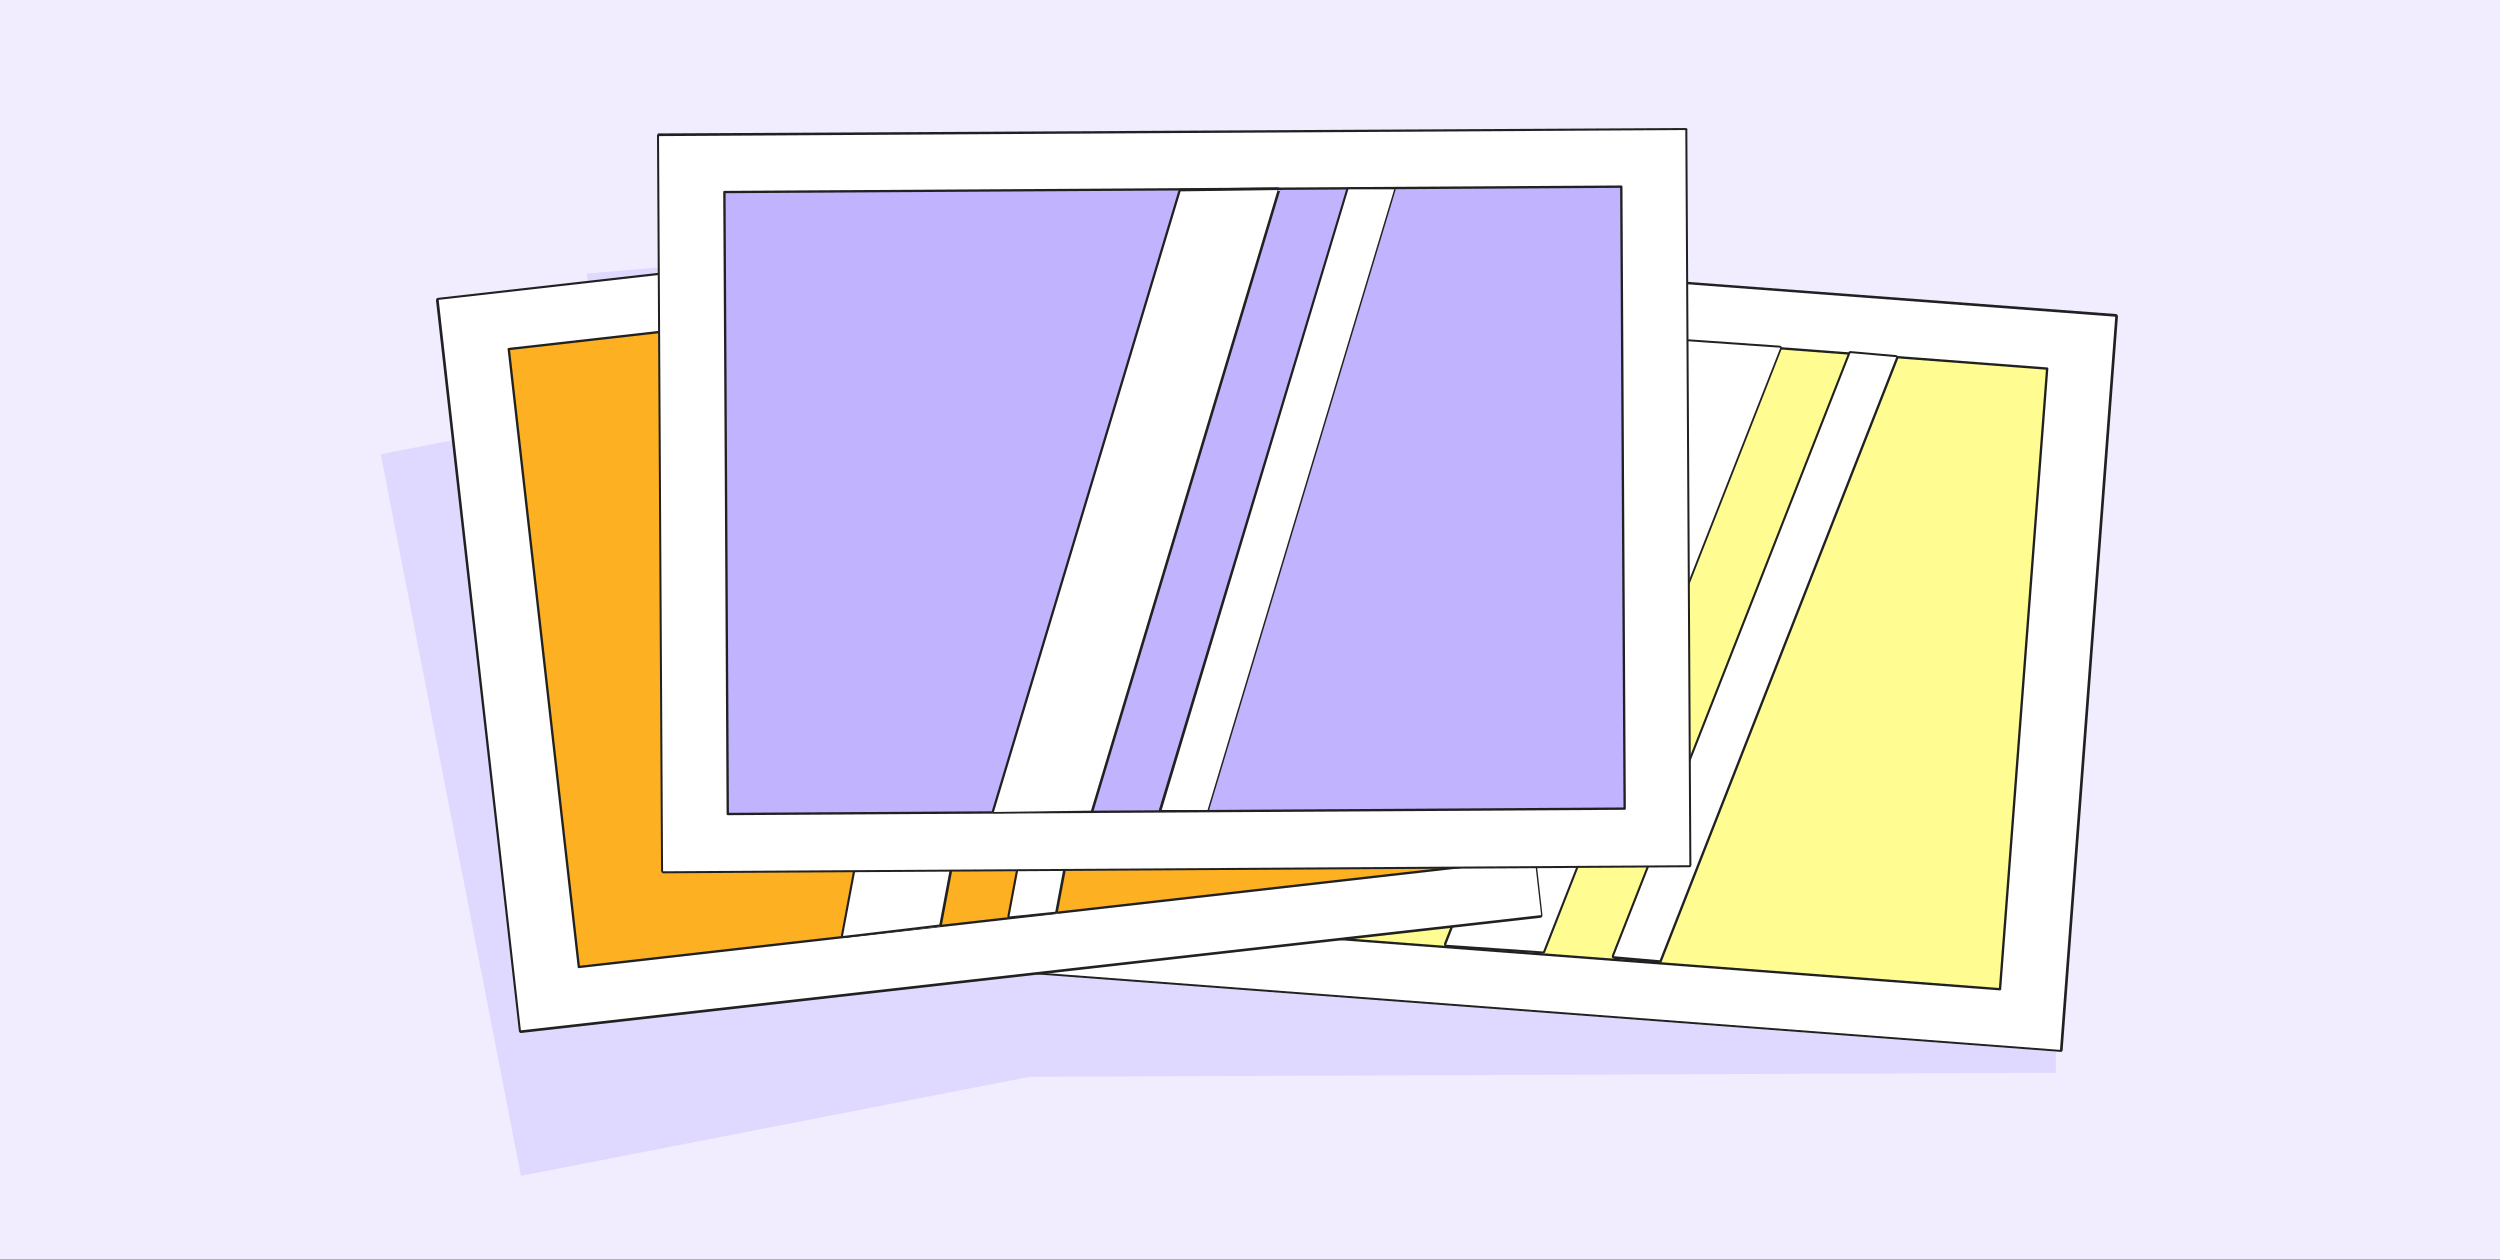 <svg version="1.1" id="Calque_1" xmlns="http://www.w3.org/2000/svg" x="0" y="0" viewBox="0 0 371 187" xml:space="preserve"><rect x="0" y="0" width="371" height="187" fill="#808080" stroke="none"/><style>.tldpcsst2{fill:#fff}.tldpcsst3{fill:#212121}</style><path d="M371 0H0v186.9h371V0z" fill="#f1edff"/><path d="m240.8 50.4-1.9-22.8-151.8 13 1.8 20.5-32.4 6.3 20.8 107.1 75.5-14.7 152.3-.6-.4-109.1-63.9.3z" fill="#e0d9ff"/><path class="tldpcsst2" d="M153.8 144.5s-.1 0-.1-.1v-.1l8.2-108.8s0-.1.1-.1h.1L314 46.9c.1 0 .2.1.2.2L306 155.9c0 .1-.1.2-.2.2l-152-11.6z"/><path class="tldpcsst3" d="M162.1 35.5 313.9 47l-8.2 108.8-151.9-11.5 8.3-108.8m0-.3c-.1 0-.2 0-.2.1-.1.1-.1.2-.1.2l-8.2 108.8c0 .1 0 .2.1.2.1.1.2.1.2.1l151.9 11.5c.2 0 .3-.1.3-.3L314.3 47c0-.2-.1-.4-.3-.4L162.1 35.2z"/><path d="M303.8 54.7 171 44.6l-7 92.1 132.8 10.1 7-92.1z" fill="#fffd92" stroke="#212121" stroke-width=".35" stroke-linecap="round" stroke-linejoin="round"/><path class="tldpcsst2" d="M214.6 140.3c-.1 0-.1 0-.1-.1v-.2l35.1-89.5c0-.1.1-.1.2-.1l14.4 1c.1 0 .1 0 .1.1v.2l-35.1 89.5c0 .1-.1.1-.2.1l-14.4-1z"/><path class="tldpcsst3" d="m249.8 50.6 14.4 1-35.2 89.6-14.4-1 35.2-89.6m0-.3c-.1 0-.3.1-.3.2L214.3 140v.3c.1.1.2.2.3.2l14.4 1c.1 0 .3-.1.3-.2l35.1-89.5v-.3c0-.1-.2-.2-.3-.2l-14.3-1z"/><path class="tldpcsst2" d="M239.5 142.1c-.1 0-.1 0-.1-.1v-.2l35.1-89.5c0-.1.1-.1.2-.1l6.8.6c.1 0 .1 0 .1.1v.2l-35.1 89.5c0 .1-.1.1-.2.1l-6.8-.6z"/><path class="tldpcsst3" d="m274.6 52.4 6.8.6-35.1 89.5-6.8-.6 35.1-89.5m0-.3c-.1 0-.3.1-.3.2l-35.1 89.5v.3c.1.1.2.1.3.2l6.8.6c.1 0 .3-.1.3-.2l35.1-89.5v-.3c0-.1-.2-.1-.3-.2l-6.8-.6z"/><path class="tldpcsst2" d="M77.3 153.1c-.1 0-.2-.1-.2-.2L64.9 44.5v-.1l.1-.1 151.4-17.1c.1 0 .2.1.2.2l12.3 108.4v.1l-.1.1-151.5 17.1z"/><path class="tldpcsst3" d="m216.4 27.4 12.3 108.4-151.4 17.1L65.1 44.5l151.3-17.1zm0-.4L65 44.2c-.2 0-.3.2-.3.4L77 153c0 .1.1.2.1.2.1.1.1.1.2.1l151.3-17.1c.2 0 .3-.2.3-.4L216.8 27.4c0-.1-.1-.2-.1-.2-.1-.1-.2-.1-.3-.2z"/><path d="m207.8 36.8-132.3 15 10.4 91.7 132.3-15-10.4-91.7z" fill="#fdb022" stroke="#212121" stroke-width=".35" stroke-linecap="round" stroke-linejoin="round"/><path class="tldpcsst2" d="M125.1 139.1s-.1 0-.1-.1c0 0-.1-.1 0-.1l17.8-94.5c0-.1.1-.1.1-.1l14.3-1.7c.1 0 .1 0 .1.1v.2l-17.8 94.5c0 .1-.1.1-.1.1l-14.3 1.6z"/><path class="tldpcsst3" d="m157.2 42.7-17.8 94.5-14.3 1.7 17.8-94.5 14.3-1.7m0-.4L142.8 44c-.1 0-.3.1-.3.3l-17.7 94.5c0 .1 0 .2.1.3s.2.1.3.1l14.3-1.7c.1 0 .3-.1.3-.3l17.8-94.5c0-.1 0-.2-.1-.3-.1 0-.2-.1-.3-.1z"/><path class="tldpcsst2" d="M149.9 136.2s-.1 0-.1-.1c0 0-.1-.1 0-.1l17.8-94.5c0-.1.1-.1.2-.1l6.8-.7c.1 0 .1 0 .1.1 0 0 .1.1 0 .2l-17.8 94.5c0 .1-.1.1-.1.1-.2-.1-6.9.6-6.9.6z"/><path class="tldpcsst3" d="m174.4 40.8-17.8 94.5-6.8.7 17.8-94.5 6.8-.7m0-.4-6.8.7c-.1 0-.3.1-.3.3l-17.8 94.5c0 .1 0 .2.1.3s.2.1.3.1l6.8-.7c.1 0 .3-.1.3-.3l17.8-94.5c0-.1 0-.2-.1-.3-.1 0-.2-.1-.3-.1z"/><path class="tldpcsst2" d="M98.4 129.5c-.1 0-.2-.1-.2-.2l-.6-109.1c0-.1.1-.2.2-.2l152.3-.9h.1l.1.1.6 109.1s0 .1-.1.1-.1.1-.1.1l-152.3 1z"/><path class="tldpcsst3" d="m250.1 19.3.6 109.1-152.3.9-.6-109.1 152.3-.9m0-.3-152.3.8c-.1 0-.2 0-.2.1-.1.1-.1.2-.1.2l.6 109.1c0 .2.2.4.3.4l152.3-.9c.1 0 .2 0 .2-.1.1-.1.1-.2.1-.2l-.6-109.1c.1-.2-.1-.3-.3-.3z"/><path d="m240.6 27.7-133.1.8.5 92.3 133.1-.8-.5-92.3z" fill="#c2b3ff" stroke="#212121" stroke-width=".35" stroke-linecap="round" stroke-linejoin="round"/><path class="tldpcsst2" d="M147.4 120.6c-.1 0-.1 0-.1-.1v-.2l27.7-92c0-.1.1-.1.2-.1l14.4-.2c.1 0 .1 0 .1.1v.2l-27.7 92c0 .1-.1.1-.2.1l-14.4.2z"/><path class="tldpcsst3" d="m189.6 28.2-27.7 92.1-14.4.2 27.7-92.1 14.4-.2m0-.4-14.4.2c-.1 0-.3.1-.3.2l-27.7 92.1c0 .1 0 .2.1.3.1.1.2.1.3.1l14.4-.2c.1 0 .3-.1.3-.2L190 28.2c0-.1 0-.2-.1-.3-.1 0-.2-.1-.3-.1z"/><path class="tldpcsst2" d="M172.3 120.4c-.1 0-.1 0-.1-.1v-.2L199.9 28c0-.1.1-.1.2-.1h6.8c.1 0 .1 0 .1.1v.2l-27.7 92.1c0 .1-.1.1-.2.1h-6.8z"/><path class="tldpcsst3" d="M200.1 28.1h6.8l-27.7 92.1h-6.8l27.7-92.1m0-.3c-.1 0-.3.1-.3.2L172 120.1v.3c.1.1.2.1.3.1h6.8c.1 0 .3-.1.3-.2l27.7-92.1c0-.1 0-.2-.1-.3-.1-.1-.2-.1-.3-.1h-6.6z"/></svg>